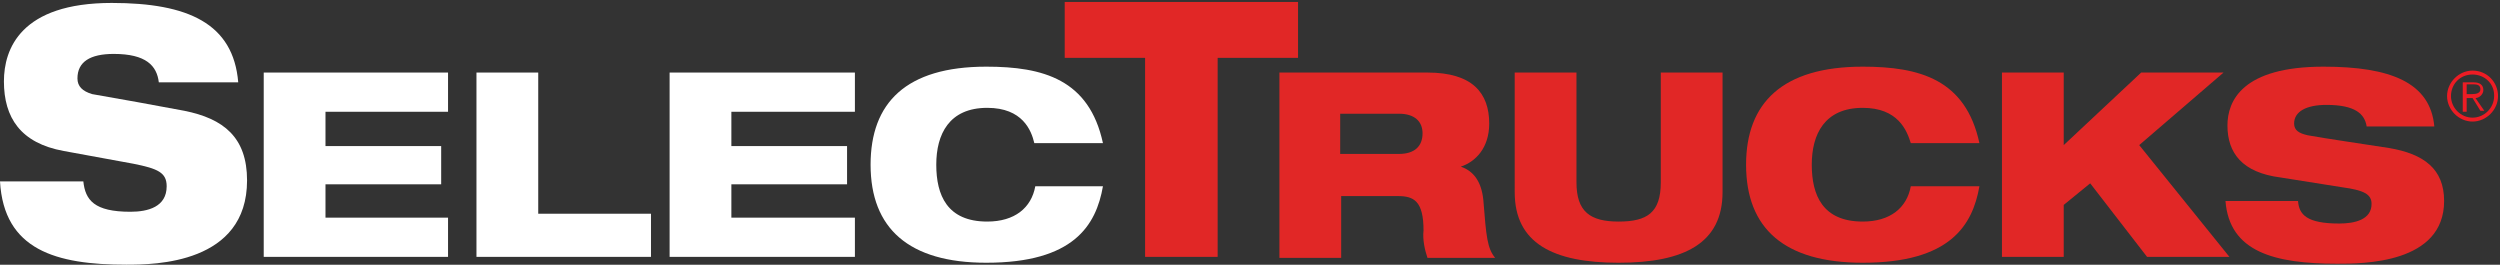 <?xml version="1.0" encoding="utf-8"?>
<!-- Generator: Adobe Illustrator 23.0.6, SVG Export Plug-In . SVG Version: 6.00 Build 0)  -->
<svg version="1.1" id="Layer_1" xmlns="http://www.w3.org/2000/svg" xmlns:xlink="http://www.w3.org/1999/xlink" x="0px" y="0px"
	 viewBox="0 0 255 27" style="enable-background:new 0 0 255 27;" xml:space="preserve">
<rect x="0" y="0" width="255" height="27" fill="#333333" stroke="none"/>
<style type="text/css">
	.st0{fill:#E12726;}
	.st1{fill:#ED1C24;}
	.st2{fill:#FFFFFF;}
	.st3{fill:none;}
</style>
<title>selectrucks-logo</title>
<path class="st0" d="M145.1,13.6c0,1.3-0.8,2.1-2.4,2.1h-6v-4.1h6C144.3,11.6,145.1,12.4,145.1,13.6 M151.9,12.6
	c0-3.1-1.7-5.2-6.3-5.2h-15.1v18.9h6.3V20h5.8c1.6,0,2.6,0.5,2.6,3.5c-0.1,0.9,0.1,1.9,0.4,2.8h6.9c-0.8-1-0.9-2.1-1.2-5.9
	c-0.2-2-1.1-3-2.3-3.4v0C150.5,16.5,151.9,15.1,151.9,12.6"/>
<path class="st1" d="M251.6,9.6v-1h0.7c0.4,0,0.7,0.1,0.7,0.5s-0.4,0.5-0.9,0.5L251.6,9.6 M251.6,10h0.6l0.8,1.3h0.4l-0.9-1.3
	c0.4,0,0.8-0.4,0.8-0.8c0-0.5-0.3-0.8-1-0.8h-1.1v3h0.4L251.6,10z M252.2,7.6c1.2,0,2.2,0.9,2.2,2.1c0,0,0,0,0,0.1
	c0,1.2-1,2.2-2.2,2.2c-1.2,0-2.2-1-2.2-2.2C250,8.6,250.9,7.6,252.2,7.6C252.2,7.6,252.2,7.6,252.2,7.6 M252.2,7.2
	c-1.4,0-2.6,1.2-2.6,2.6s1.2,2.6,2.6,2.6s2.6-1.2,2.6-2.6C254.8,8.4,253.7,7.2,252.2,7.2C252.3,7.2,252.2,7.2,252.2,7.2"/>
<path class="st2" d="M24.3,8.4c-0.5-6-5.1-8.1-12.9-8.1C2.1,0.3,0.4,5,0.4,8.3c0,3.7,1.7,6.3,6.1,7.1l7.1,1.3
	c2.5,0.5,3.4,0.9,3.4,2.3c0,2.1-1.9,2.6-3.7,2.6c-3.7,0-4.6-1.2-4.8-3.1H0c0.4,7,5.7,8.5,12.9,8.5c2.9,0,12.3-0.1,12.3-8.6
	c0-4.4-2.4-6.3-6.4-7.1c-2.1-0.4-7.6-1.4-9.4-1.7C8.4,9.3,7.9,8.8,7.9,8c0-1.7,1.3-2.5,3.7-2.5c3.3,0,4.4,1.2,4.6,2.9L24.3,8.4"/>
<rect class="st3" width="255" height="27"/>
<rect x="0.1" y="0.2" class="st3" width="254.8" height="26.8"/>
<polyline class="st2" points="26.9,7.4 26.9,26.2 45.7,26.2 45.7,22.2 33.2,22.2 33.2,18.8 45,18.8 45,14.9 33.2,14.9 33.2,11.4 
	45.7,11.4 45.7,7.4 26.9,7.4 "/>
<polyline class="st2" points="48.6,7.4 48.6,26.2 66.4,26.2 66.4,21.8 54.9,21.8 54.9,7.4 48.6,7.4 "/>
<polyline class="st2" points="68.3,7.4 68.3,26.2 87.2,26.2 87.2,22.2 74.6,22.2 74.6,18.8 86.4,18.8 86.4,14.9 74.6,14.9 
	74.6,11.4 87.2,11.4 87.2,7.4 68.3,7.4 "/>
<path class="st2" d="M105.6,19c-0.4,2.2-2.1,3.6-4.9,3.6c-4.1,0-5.2-2.7-5.2-5.8s1.3-5.8,5.2-5.8c3.6,0,4.5,2.3,4.8,3.6h7
	c-1.4-6.5-6.1-7.8-11.9-7.8c-8.2,0-11.8,3.7-11.8,10c0,6.5,3.9,10,11.8,10c8.9,0,11.2-3.8,11.9-7.8L105.6,19"/>
<polyline class="st0" points="108.6,0.2 108.6,5.9 116.8,5.9 116.8,26.2 124.2,26.2 124.2,5.9 132.4,5.9 132.4,0.2 108.6,0.2 "/>
<path class="st0" d="M154.5,19.6c0,5.2,3.9,7.2,10.6,7.2s10.6-2,10.6-7.2V7.4h-6.3v11.2c0,3.1-1.4,4-4.3,4s-4.3-1-4.3-4V7.4h-6.3
	V19.6"/>
<path class="st0" d="M194.9,19c-0.4,2.2-2.1,3.6-4.9,3.6c-4.1,0-5.2-2.7-5.2-5.8s1.3-5.8,5.2-5.8c3.6,0,4.5,2.3,4.9,3.6h7
	c-1.4-6.5-6.1-7.8-11.9-7.8c-8.2,0-11.9,3.7-11.9,10c0,6.5,3.9,10,11.9,10c8.9,0,11.2-3.8,11.9-7.8L194.9,19"/>
<polyline class="st0" points="218.4,7.4 210.5,14.8 210.5,7.4 204.2,7.4 204.2,26.2 210.5,26.2 210.5,20.9 213.2,18.7 219,26.2 
	227.4,26.2 218.2,14.8 226.8,7.4 218.4,7.4 "/>
<path class="st0" d="M248.3,12.9c-0.4-4.5-4.5-6.1-11.3-6.1c-8.3,0-9.8,3.5-9.8,6c0,2.8,1.5,4.8,5.4,5.3l6.3,1c2.2,0.3,3,0.7,3,1.7
	c0,1.6-1.7,2-3.3,2c-3.3,0-4.1-0.9-4.2-2.3h-7.4c0.4,5.2,5,6.4,11.4,6.4c2.6,0,10.9,0,10.9-6.4c0-3.3-2.1-4.8-5.6-5.4
	c-1.9-0.3-6.7-1-8.3-1.3c-0.9-0.2-1.4-0.5-1.4-1.2c0-1.2,1.2-1.9,3.3-1.9c2.9,0,3.9,0.9,4.1,2.2L248.3,12.9"/>
</svg>
